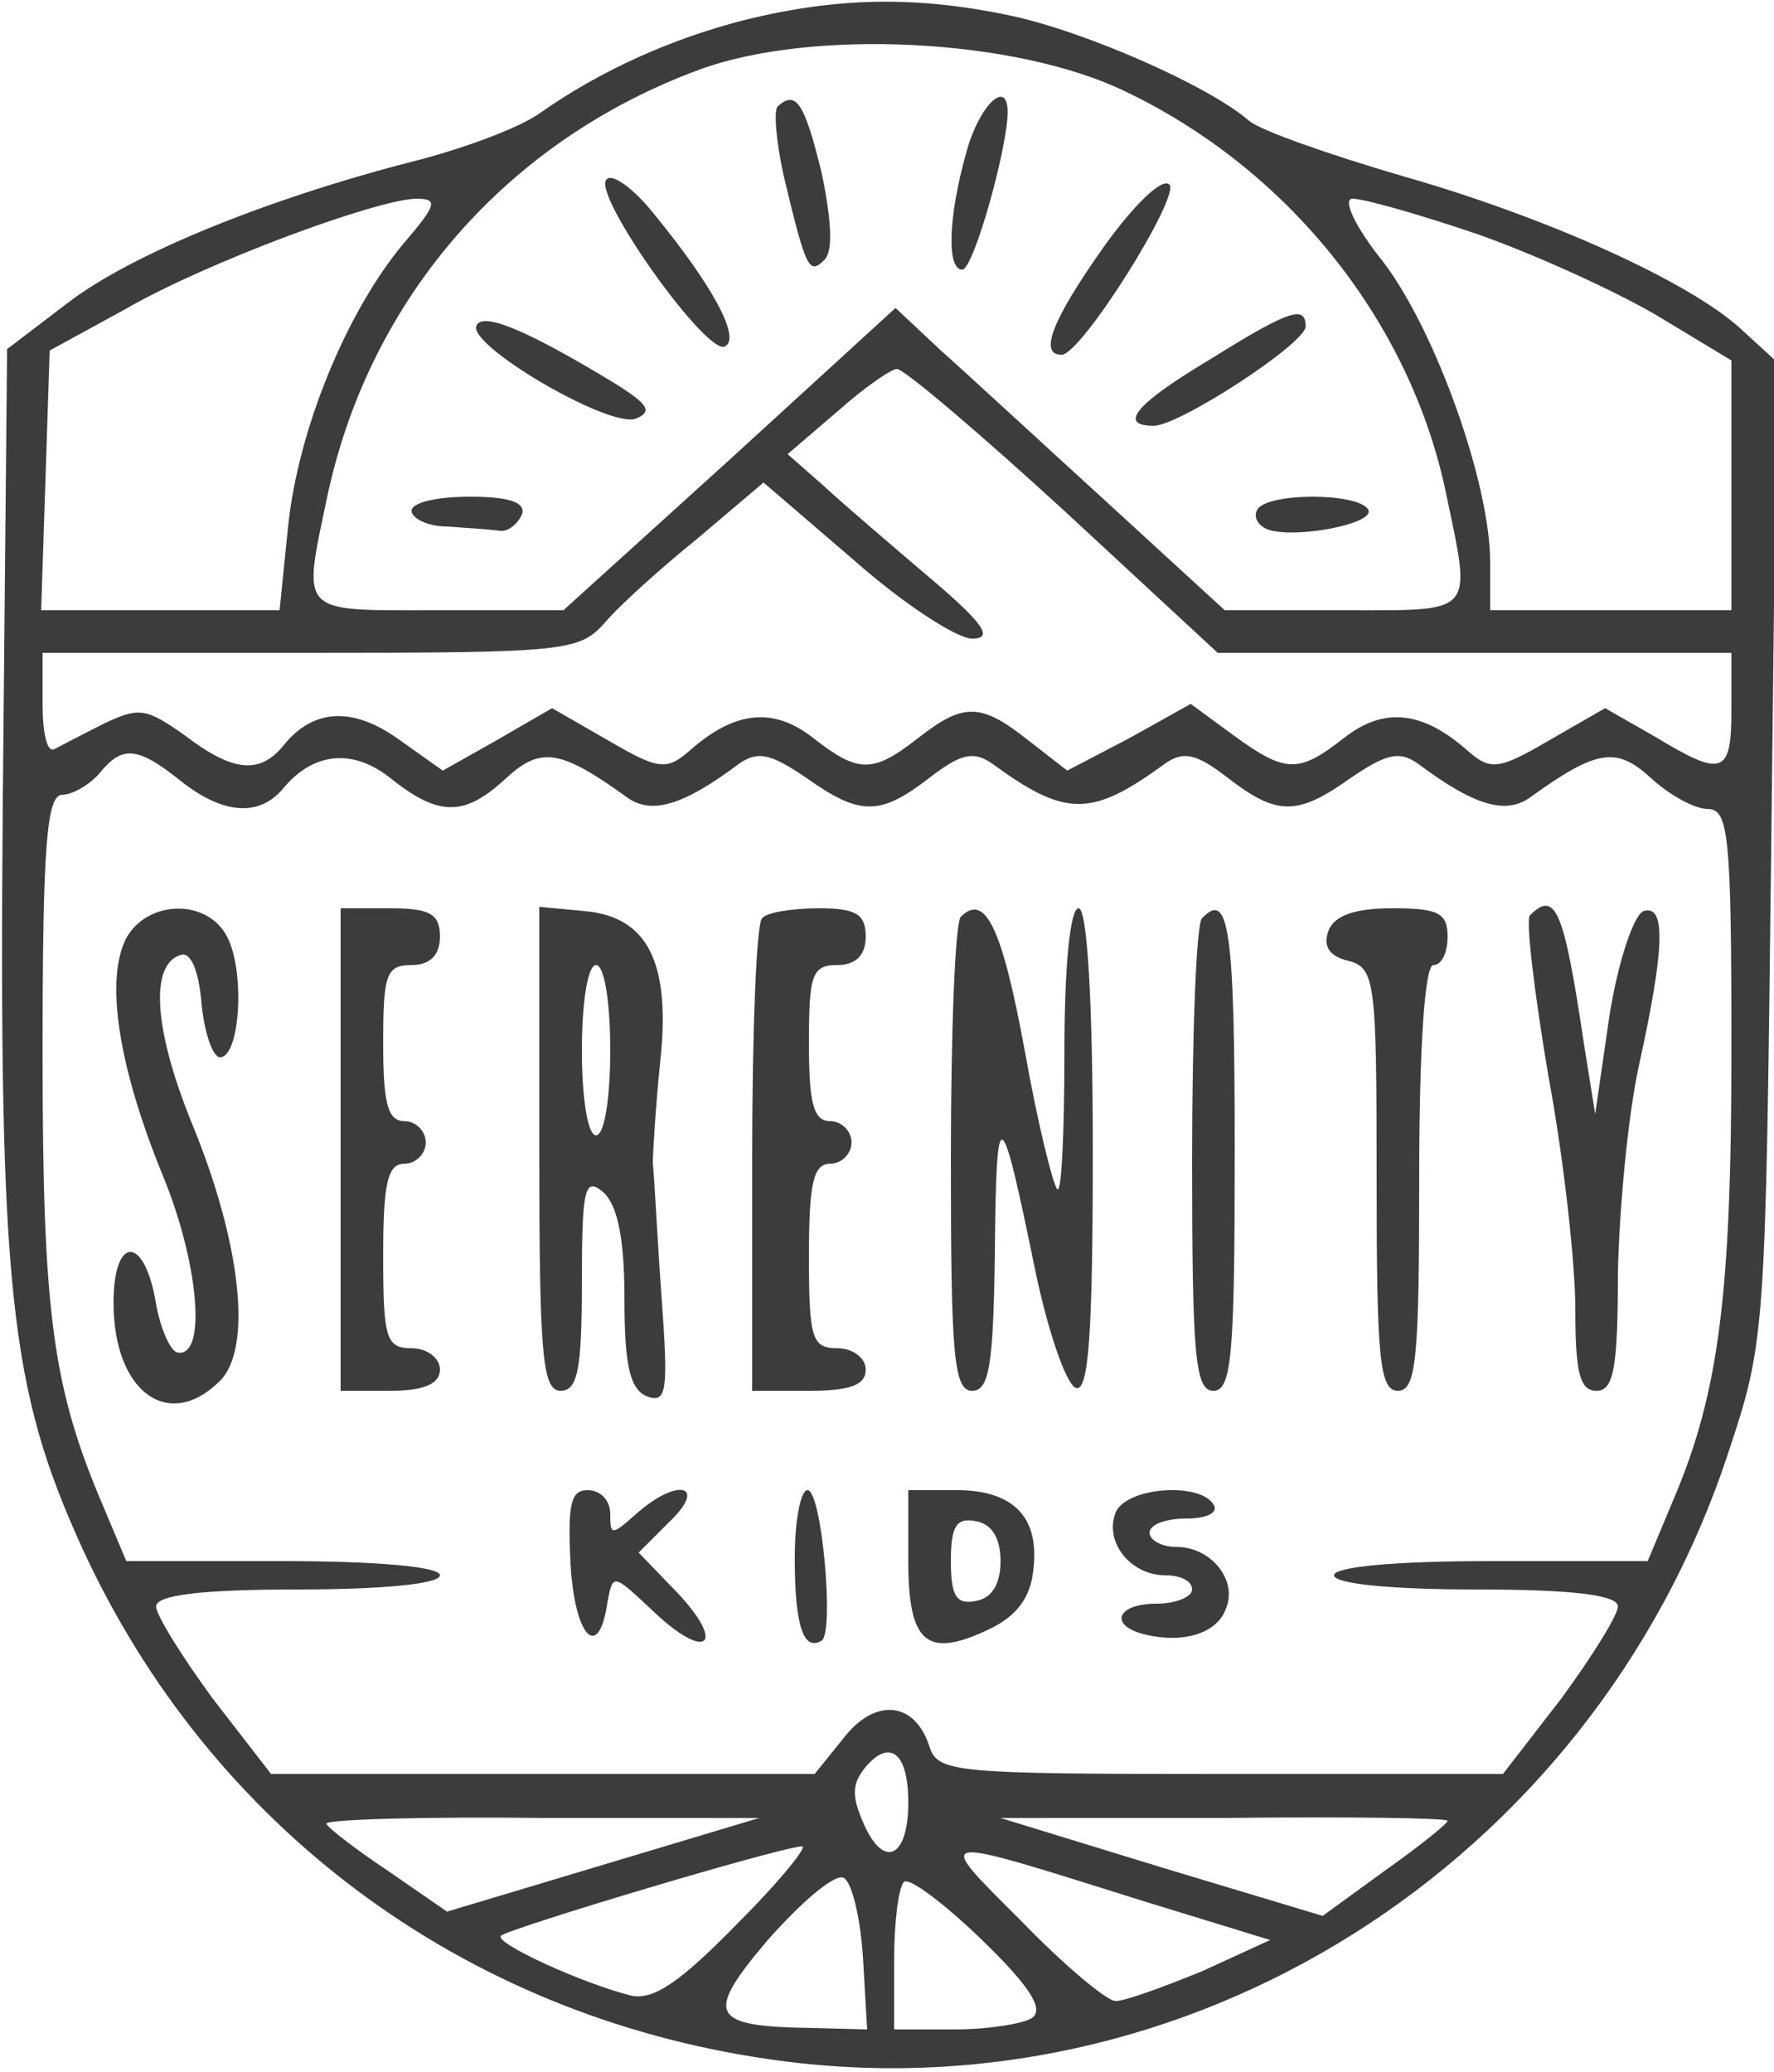 <?xml version="1.0" standalone="no"?>
<!DOCTYPE svg PUBLIC "-//W3C//DTD SVG 20010904//EN"
 "http://www.w3.org/TR/2001/REC-SVG-20010904/DTD/svg10.dtd">
<svg version="1.0" xmlns="http://www.w3.org/2000/svg"
 width="125pt" height="146pt" viewBox="0 0 125 146"
 preserveAspectRatio="xMidYMid meet">

<g transform="translate(0,146) scale(0.1,-0.1)"
fill="#3C3C3D" stroke="none">
<path d="M525 1446 c-51 -13 -101 -35 -145 -66 -14 -10 -54 -25 -90 -34 -101
-26 -198 -65 -243 -100 l-42 -32 -3 -315 c-3 -349 5 -418 56 -530 90 -196 268
-329 484 -360 294 -43 579 137 675 425 27 81 27 83 31 426 l4 345 -24 22 c-36
34 -138 80 -240 109 -51 15 -100 32 -108 39 -29 25 -116 63 -168 74 -66 14
-122 13 -187 -3z m267 -50 c116 -55 202 -163 227 -284 18 -86 21 -82 -72 -82
l-84 0 -84 77 c-46 42 -98 90 -116 106 l-32 30 -117 -107 -117 -106 -89 0
c-99 0 -95 -4 -77 82 30 138 126 249 262 299 79 29 222 22 299 -15z m-508
-108 c-40 -48 -74 -131 -81 -199 l-6 -59 -84 0 -84 0 3 91 3 92 53 29 c57 33
176 77 205 78 16 0 15 -4 -9 -32z m757 7 c40 -14 97 -40 126 -57 l53 -32 0
-88 0 -88 -85 0 -85 0 0 34 c0 55 -38 162 -75 211 -21 26 -29 45 -22 45 8 0
47 -11 88 -25z m-291 -195 l108 -100 181 0 181 0 0 -40 c0 -46 -6 -48 -54 -19
l-35 20 -40 -23 c-36 -21 -41 -21 -58 -6 -31 27 -58 30 -86 8 -32 -25 -41 -25
-78 2 l-30 22 -43 -24 -44 -23 -27 21 c-34 27 -46 27 -78 2 -32 -25 -42 -25
-74 0 -28 22 -55 19 -86 -8 -17 -15 -22 -15 -58 6 l-40 23 -38 -22 -39 -22
-31 22 c-32 23 -60 22 -81 -4 -17 -21 -36 -19 -70 7 -27 19 -32 20 -57 8 -16
-8 -31 -16 -35 -18 -5 -2 -8 12 -8 32 l0 36 188 0 c180 0 190 1 208 21 10 12
40 39 66 60 l46 39 64 -55 c34 -30 72 -55 83 -55 15 0 9 10 -30 43 -27 23 -61
52 -75 65 l-25 22 35 30 c19 17 38 30 42 30 5 0 58 -45 118 -100z m-623 -190
c30 -24 56 -26 73 -5 21 25 49 28 76 6 34 -27 52 -26 81 1 24 22 38 20 85 -14
17 -12 39 -6 79 24 13 9 22 7 47 -10 38 -27 52 -27 87 0 22 17 31 19 44 10 52
-38 70 -38 122 0 13 9 22 7 44 -10 35 -27 49 -27 87 0 25 17 34 19 47 10 40
-30 62 -36 79 -24 47 34 61 36 85 14 13 -12 31 -22 40 -22 15 0 17 -17 17
-170 0 -173 -9 -242 -41 -317 l-18 -43 -111 0 c-67 0 -110 -4 -110 -10 0 -6
40 -10 100 -10 69 0 100 -4 100 -12 0 -6 -18 -35 -40 -65 l-41 -53 -199 0
c-187 0 -199 1 -205 19 -10 32 -38 35 -60 7 l-21 -26 -192 0 -191 0 -41 53
c-22 30 -40 59 -40 65 0 8 31 12 100 12 60 0 100 4 100 10 0 6 -44 10 -111 10
l-110 0 -16 38 c-36 84 -43 136 -43 320 0 148 3 182 14 182 7 0 19 7 26 15 16
20 27 19 57 -5z m513 -720 c0 -39 -17 -47 -31 -16 -9 20 -9 29 1 41 17 20 30
10 30 -25z m-215 -44 l-110 -33 -42 29 c-24 16 -43 31 -43 33 0 3 69 5 153 4
l152 0 -110 -33z m595 31 c0 -2 -20 -18 -44 -35 l-44 -32 -113 34 -114 35 158
0 c86 1 157 0 157 -2z m-500 -72 c-41 -42 -60 -55 -76 -51 -35 9 -96 37 -91
42 5 5 195 62 212 63 5 1 -15 -24 -45 -54z m287 15 l88 -27 -48 -22 c-27 -11
-54 -21 -61 -21 -6 0 -36 25 -66 56 -63 63 -66 62 87 14z m-199 -38 l3 -52
-38 1 c-73 1 -77 9 -32 62 23 26 46 46 53 44 6 -2 12 -27 14 -55z m119 -44
c-6 -4 -31 -8 -54 -8 l-43 0 0 48 c0 27 3 52 7 56 4 3 28 -15 55 -41 34 -33
44 -49 35 -55z"/>
<path d="M548 1385 c-3 -3 -1 -25 4 -48 16 -67 18 -71 29 -60 6 6 5 27 -2 61
-12 49 -18 59 -31 47z"/>
<path d="M681 1353 c-13 -46 -14 -83 -3 -83 8 0 32 86 32 111 0 24 -20 5 -29
-28z"/>
<path d="M427 1333 c-8 -13 72 -125 84 -117 11 6 -9 43 -50 93 -15 19 -31 30
-34 24z"/>
<path d="M777 1285 c-36 -51 -45 -75 -29 -75 14 0 84 112 76 120 -5 5 -25 -14
-47 -45z"/>
<path d="M336 1231 c-9 -13 93 -73 112 -66 12 5 9 10 -15 25 -61 37 -92 50
-97 41z"/>
<path d="M853 1207 c-52 -31 -66 -47 -40 -47 18 0 107 58 107 70 0 15 -11 12
-67 -23z"/>
<path d="M290 1100 c0 -5 11 -11 25 -11 14 -1 30 -2 37 -3 6 -1 13 5 16 12 2
8 -9 12 -37 12 -23 0 -41 -4 -41 -10z"/>
<path d="M886 1101 c-3 -5 0 -11 7 -14 19 -7 77 4 71 14 -7 12 -71 12 -78 0z"/>
<path d="M89 799 c-15 -29 -6 -90 26 -168 25 -61 31 -128 10 -124 -5 1 -12 17
-15 34 -8 49 -30 49 -30 1 0 -63 39 -91 75 -55 23 23 15 97 -20 182 -26 64
-30 111 -8 118 7 3 13 -10 15 -34 2 -21 8 -38 13 -38 14 0 18 60 5 85 -14 27
-56 26 -71 -1z"/>
<path d="M240 650 l0 -170 35 0 c24 0 35 5 35 15 0 8 -9 15 -20 15 -18 0 -20
7 -20 65 0 51 3 65 15 65 8 0 15 7 15 15 0 8 -7 15 -15 15 -12 0 -15 13 -15
55 0 48 2 55 20 55 13 0 20 7 20 20 0 16 -7 20 -35 20 l-35 0 0 -170z"/>
<path d="M380 651 c0 -145 2 -171 15 -171 12 0 15 15 15 76 0 67 2 75 15 64
10 -9 15 -32 15 -75 0 -48 4 -64 16 -69 14 -5 15 4 10 72 -3 42 -5 84 -6 92 0
8 2 40 5 70 8 71 -8 104 -53 108 l-32 3 0 -170z m50 69 c0 -33 -4 -60 -10 -60
-6 0 -10 27 -10 60 0 33 4 60 10 60 6 0 10 -27 10 -60z"/>
<path d="M537 813 c-4 -3 -7 -80 -7 -170 l0 -163 40 0 c29 0 40 4 40 15 0 8
-9 15 -20 15 -18 0 -20 7 -20 65 0 51 3 65 15 65 8 0 15 7 15 15 0 8 -7 15
-15 15 -12 0 -15 13 -15 55 0 48 2 55 20 55 13 0 20 7 20 20 0 16 -7 20 -33
20 -19 0 -37 -3 -40 -7z"/>
<path d="M677 814 c-4 -4 -7 -81 -7 -171 0 -138 2 -163 15 -163 12 0 15 18 16
98 1 108 4 106 28 -11 9 -44 22 -82 29 -85 9 -3 12 36 12 167 0 107 -4 171
-10 171 -6 0 -10 -41 -10 -102 0 -56 -2 -99 -5 -96 -3 3 -14 47 -23 98 -16 87
-28 111 -45 94z"/>
<path d="M847 813 c-4 -3 -7 -80 -7 -170 0 -138 2 -163 15 -163 13 0 15 26 15
170 0 155 -4 183 -23 163z"/>
<path d="M936 804 c-4 -11 1 -18 14 -21 19 -5 20 -14 20 -154 0 -126 2 -149
15 -149 13 0 15 23 15 150 0 93 4 150 10 150 6 0 10 9 10 20 0 17 -7 20 -39
20 -26 0 -41 -5 -45 -16z"/>
<path d="M1078 815 c-3 -3 3 -54 13 -113 11 -59 19 -133 19 -164 0 -45 3 -58
15 -58 12 0 15 16 15 83 1 45 7 111 15 147 18 82 19 113 3 108 -7 -3 -18 -36
-24 -74 l-10 -69 -8 50 c-14 94 -20 108 -38 90z"/>
<path d="M402 358 c3 -52 20 -69 26 -27 4 21 4 20 33 -7 37 -35 51 -23 16 14
l-27 28 22 22 c27 26 5 31 -24 5 -17 -15 -18 -15 -18 0 0 10 -7 17 -16 17 -12
0 -14 -10 -12 -52z"/>
<path d="M560 362 c0 -47 6 -66 19 -58 9 6 0 106 -10 106 -5 0 -9 -22 -9 -48z"/>
<path d="M640 360 c0 -58 13 -69 57 -48 19 9 29 22 31 41 5 38 -14 57 -54 57
l-34 0 0 -50z m65 0 c0 -16 -6 -26 -17 -28 -14 -3 -18 3 -18 28 0 25 4 31 18
28 11 -2 17 -12 17 -28z"/>
<path d="M786 394 c-8 -21 11 -44 35 -44 11 0 19 -4 19 -10 0 -5 -11 -10 -25
-10 -29 0 -34 -16 -7 -22 26 -6 50 1 56 19 8 20 -11 43 -35 43 -11 0 -19 5
-19 10 0 6 12 10 26 10 14 0 23 4 19 10 -10 16 -62 12 -69 -6z"/>
</g>
</svg>
